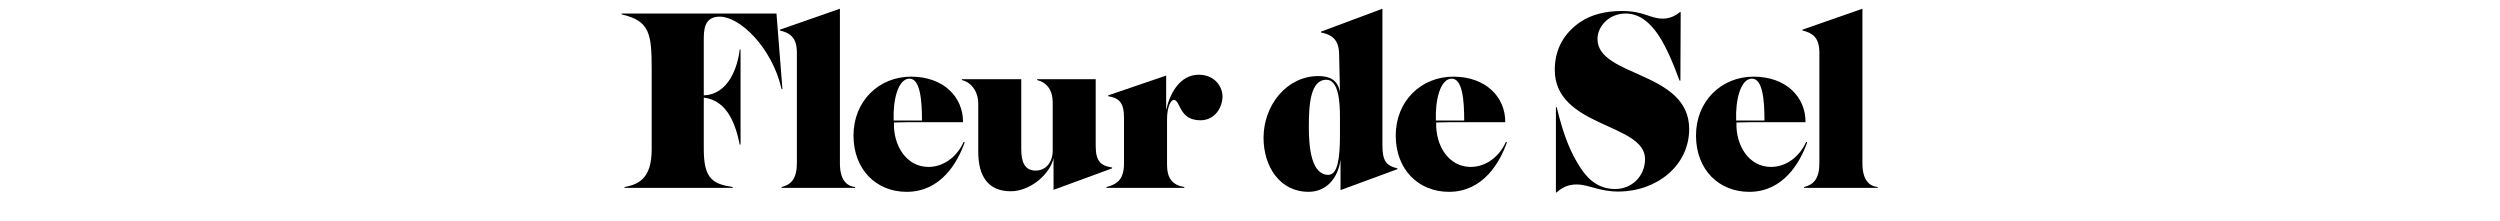 <svg width="1130" height="100" viewBox="0 0 1130 100" fill="none" xmlns="http://www.w3.org/2000/svg">
<path d="M282.28 84.53C288.42 83.38 294.56 80.95 294.56 67.52V31.58C294.56 15.33 293.79 9.45 281 6.51V6.13H350.97L353.66 40.28H353.28C348.93 21.35 334.35 7.53 325.4 7.53C319.9 7.53 318.11 10.86 318.11 17.12V43.09C329.37 42.71 333.46 30.17 334.35 22.37H334.73V65.35H334.35C332.56 56.4 328.85 45.4 318.11 44.12V67.53C318.11 80.96 322.33 83.14 331.16 84.54V84.92H282.28V84.54V84.53Z" fill="black"/>
<path d="M386.54 84.53V84.91H353.28V84.53C357.5 83.51 360.19 80.82 360.19 73.79V23.77C360.19 16.73 356.86 14.82 352.52 13.79V13.41L379.64 3.94V73.78C379.64 81.2 382.58 84.14 386.55 84.52L386.54 84.53Z" fill="black"/>
<path d="M411.87 34.65C426.45 34.65 435.41 43.86 435.28 55.24H410.21C407.78 55.24 405.6 55.37 404.07 55.37C403.69 65.6 409.57 75.45 419.68 75.45C426.72 75.45 432.73 70.59 435.54 64.19L436.05 64.32C432.85 73.4 425.31 86.71 409.83 86.71C396.14 86.71 385.78 76.73 385.78 61.25C385.78 45.77 397.16 34.64 411.87 34.64V34.65ZM403.94 54.48H416.73C416.73 45.4 415.96 35.55 411.1 35.55C405.86 35.55 403.55 45.4 403.94 54.48Z" fill="black"/>
<path d="M468.15 77.11C471.99 77.11 475.82 74.17 475.82 68.03V46.28C475.82 40.78 473.26 37.33 468.78 36.18V35.8H495.26V66.12C495.26 73.16 497.82 74.95 502.68 75.71V76.09L476.2 85.81V71.48C474.66 78.64 465.71 86.45 456.88 86.45C446.65 86.45 442.17 79.67 442.17 68.67V46.92C442.17 40.65 438.33 36.94 434.75 36.18V35.8H461.61V67.52C461.61 73.15 463.15 77.11 468.13 77.11H468.15Z" fill="black"/>
<path d="M530.57 45.14C529.29 45.14 527.5 48.08 527.5 53.97V74.44C527.5 80.58 529.93 83.65 535.3 84.54V84.92H500.12V84.54C505.24 83.26 508.05 80.83 508.05 73.8V53.08C508.05 46.04 505.49 44.25 500.89 43.49V43.11L527.11 34.16V49.77C528.65 42.61 533.12 33.78 541.82 33.78C549.37 33.78 552.57 39.54 552.57 43.5C552.57 48.74 548.99 54.37 542.59 54.37C532.74 54.37 533.64 45.16 530.57 45.16V45.14Z" fill="black"/>
<path d="M605.92 72.25C604.64 81.08 599.14 86.7 591.46 86.7C578.41 86.7 571.12 75.19 571.12 62.27C571.12 47.69 581.48 34.38 595.94 34.38C600.8 34.38 604.77 36.04 605.66 41.67L605.28 24.4C605.15 17.49 601.57 15.57 597.09 14.68V14.3L624.85 3.94V65.59C624.85 72.88 626.64 74.93 631.63 76.08V76.46L605.92 85.93V72.24V72.25ZM599.52 36.05C592.23 36.05 591.59 47.43 591.59 57.41C591.59 66.75 592.74 79.03 600.42 79.03C604.77 79.03 605.66 70.97 605.66 60.99V52.8C605.66 46.53 605.15 36.04 599.52 36.04V36.05Z" fill="black"/>
<path d="M656.96 34.65C671.54 34.65 680.5 43.86 680.37 55.24H655.3C652.87 55.24 650.69 55.37 649.16 55.37C648.78 65.6 654.66 75.45 664.77 75.45C671.81 75.45 677.82 70.59 680.63 64.19L681.14 64.32C677.94 73.4 670.4 86.71 654.92 86.71C641.23 86.71 630.87 76.73 630.87 61.25C630.87 45.77 642.25 34.64 656.96 34.64V34.65ZM649.03 54.48H661.82C661.82 45.4 661.05 35.55 656.19 35.55C650.95 35.55 648.64 45.4 649.03 54.48Z" fill="black"/>
<path d="M759.16 36.44C753.4 20.96 746.88 6.12 734.73 6.12C727.44 6.12 722.07 11.75 722.07 17.63C722.07 34.9 763.51 32.08 763.51 58.31C763.51 74.81 748.93 86.58 731.4 86.58C722.83 86.58 718.1 83.38 712.6 83.38C708.76 83.38 705.95 84.79 703.65 86.96H703.27V48.46H703.65C706.85 62.02 710.3 69.57 714.27 75.71C718.36 81.98 723.22 85.43 730.13 85.43C737.55 85.43 743.56 79.67 743.56 71.87C743.56 55.62 702.76 57.67 702.76 31.58C702.76 21.73 707.36 14.7 714.27 9.96C719.39 6.51 725.91 4.97 733.07 4.97C743.3 4.97 745.61 8.42 751.62 8.42C754.82 8.42 757.5 7.01 759.29 5.48H759.67L759.54 36.44H759.16Z" fill="black"/>
<path d="M792.68 34.65C807.26 34.65 816.22 43.86 816.09 55.24H791.02C788.59 55.24 786.41 55.37 784.88 55.37C784.5 65.6 790.38 75.45 800.49 75.45C807.53 75.45 813.54 70.59 816.35 64.19L816.86 64.32C813.66 73.4 806.12 86.71 790.64 86.71C776.95 86.71 766.59 76.73 766.59 61.25C766.59 45.77 777.97 34.64 792.68 34.64V34.65ZM784.75 54.48H797.54C797.54 45.4 796.77 35.55 791.91 35.55C786.67 35.55 784.36 45.4 784.75 54.48Z" fill="black"/>
<path d="M848.71 84.53V84.91H815.45V84.53C819.67 83.51 822.36 80.82 822.36 73.79V23.77C822.36 16.73 819.04 14.82 814.69 13.79V13.41L841.81 3.94V73.78C841.81 81.2 844.75 84.14 848.72 84.52L848.71 84.53Z" fill="black"/>
</svg>
